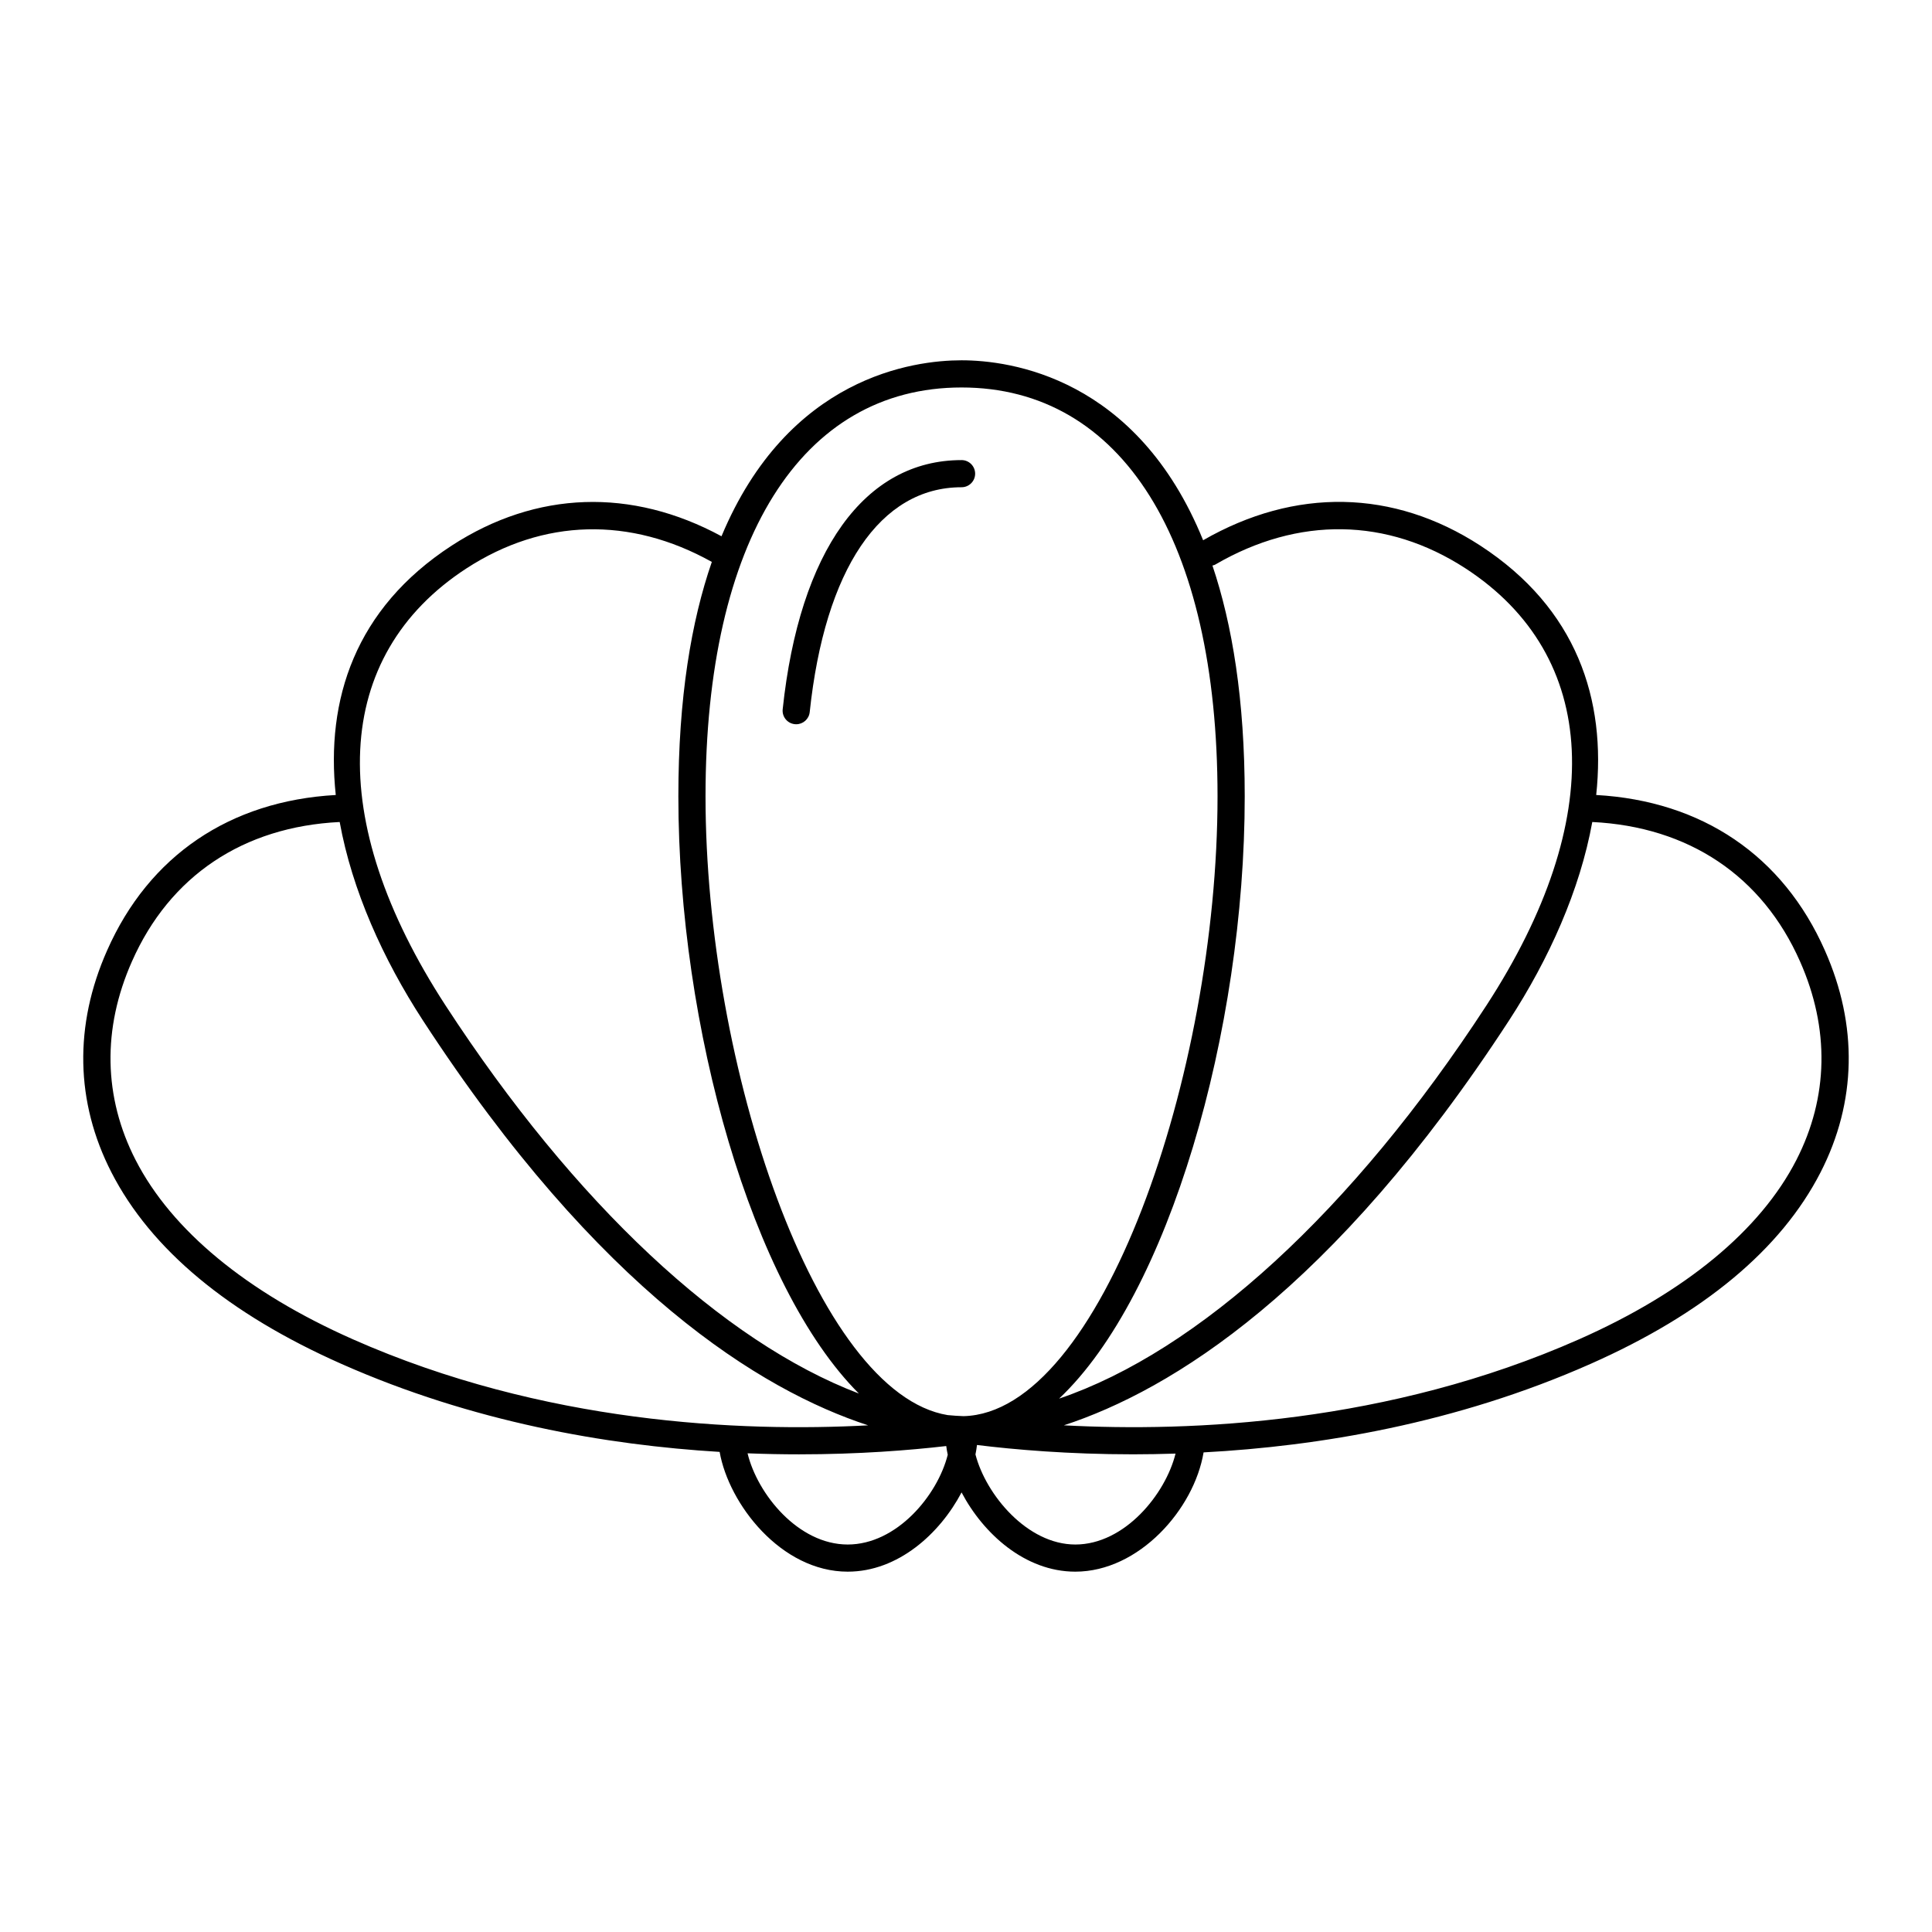 <?xml version="1.0" encoding="UTF-8"?>
<!-- Uploaded to: SVG Repo, www.svgrepo.com, Generator: SVG Repo Mixer Tools -->
<svg fill="#000000" width="800px" height="800px" version="1.1" viewBox="144 144 512 512" xmlns="http://www.w3.org/2000/svg">
 <g>
  <path d="m567.01 354.68c2.691-25.219-5.07-49.398-30.727-66.098-23.008-14.945-49.07-15.43-73.441-1.41-17.57-43.273-51.258-47.691-64.023-47.691-12.664 0-45.934 4.312-63.613 46.633-23.805-12.895-49.094-12.082-71.496 2.473-25.656 16.695-33.418 40.875-30.727 66.094-28.066 1.578-49.512 16.082-60.598 41.199-8.805 19.84-8.406 40.18 1.148 58.816 10.465 20.402 30.992 37.488 61.02 50.781 34.719 15.375 70.152 21.48 100.16 23.293 2.434 13.844 16.289 31.738 33.941 31.738 13.348 0 24.434-10.094 30.172-21.004 5.734 10.91 16.809 21.004 30.141 21.004 16.895 0 31.484-16.566 33.996-31.609 30.488-1.633 66.863-7.652 102.48-23.422 30.027-13.293 50.555-30.383 61.02-50.781 9.555-18.637 9.953-38.977 1.152-58.812-11.094-25.117-32.539-39.625-60.605-41.203zm-100.95-61.066c22.012-12.824 45.562-12.465 66.301 1.004 35.594 23.164 37.672 66.465 5.559 115.83-35.504 54.531-76.262 91.637-113.25 104.2 29.055-27.398 49.195-97.453 49.195-159.61 0-25.652-3.312-45.594-8.555-61.164 0.25-0.082 0.512-0.117 0.75-0.258zm-198.43 1.008c20.34-13.215 43.367-13.781 65.012-1.711-5.43 15.707-8.867 35.949-8.867 62.121 0 61.184 19.516 129.99 47.836 158.27-35.988-13.719-75.215-50.137-109.54-102.85-32.113-49.363-30.035-92.668 5.555-115.83zm-30.164 204.28c-28.078-12.434-47.973-28.855-57.527-47.488-8.527-16.633-8.867-34.828-0.973-52.617 10.012-22.68 29.508-35.703 55.055-36.957 3.277 18.07 11.5 36.359 22.027 52.539 46.727 71.773 89.609 98.055 118.02 107.35-33.762 1.801-86.016-0.43-136.6-22.824zm131.19 54.41c-13.152 0-23.953-13.418-26.543-24.168 4.703 0.184 9.254 0.27 13.617 0.27 15.855 0 29.25-1.07 39.035-2.199 0.09 0.754 0.238 1.531 0.398 2.312-2.746 10.852-13.566 23.785-26.508 23.785zm26.48-34.297c-34.934-5.777-64.164-92.516-64.164-163.98 0-67.848 25.363-108.35 67.844-108.35 42.484 0 67.844 40.504 67.844 108.35 0 73.602-31.004 163.39-67.312 164.26-1.391-0.047-2.797-0.145-4.211-0.281zm33.832 34.297c-12.699 0-23.668-13.129-26.461-23.867 0.172-0.852 0.312-1.688 0.402-2.508 9.926 1.223 24.223 2.473 41.359 2.473 3.625 0 7.398-0.07 11.262-0.191-2.644 10.715-13.469 24.094-26.562 24.094zm191.09-101.9c-9.555 18.633-29.449 35.055-57.527 47.488-50.59 22.398-102.84 24.629-136.6 22.824 28.41-9.293 71.293-35.574 118.02-107.35 10.527-16.18 18.746-34.469 22.023-52.535 25.543 1.254 45.043 14.281 55.059 36.961 7.887 17.785 7.551 35.98-0.977 52.613z"/>
  <path d="m398.82 265.93c-25.672 0-42.949 24.066-47.398 66.027-0.211 1.977 1.223 3.75 3.199 3.957 0.129 0.016 0.258 0.02 0.387 0.02 1.816 0 3.379-1.371 3.574-3.219 4.016-37.871 18.684-59.59 40.242-59.59 1.988 0 3.598-1.609 3.598-3.598-0.004-1.988-1.613-3.598-3.602-3.598z"/>
 </g>
</svg>